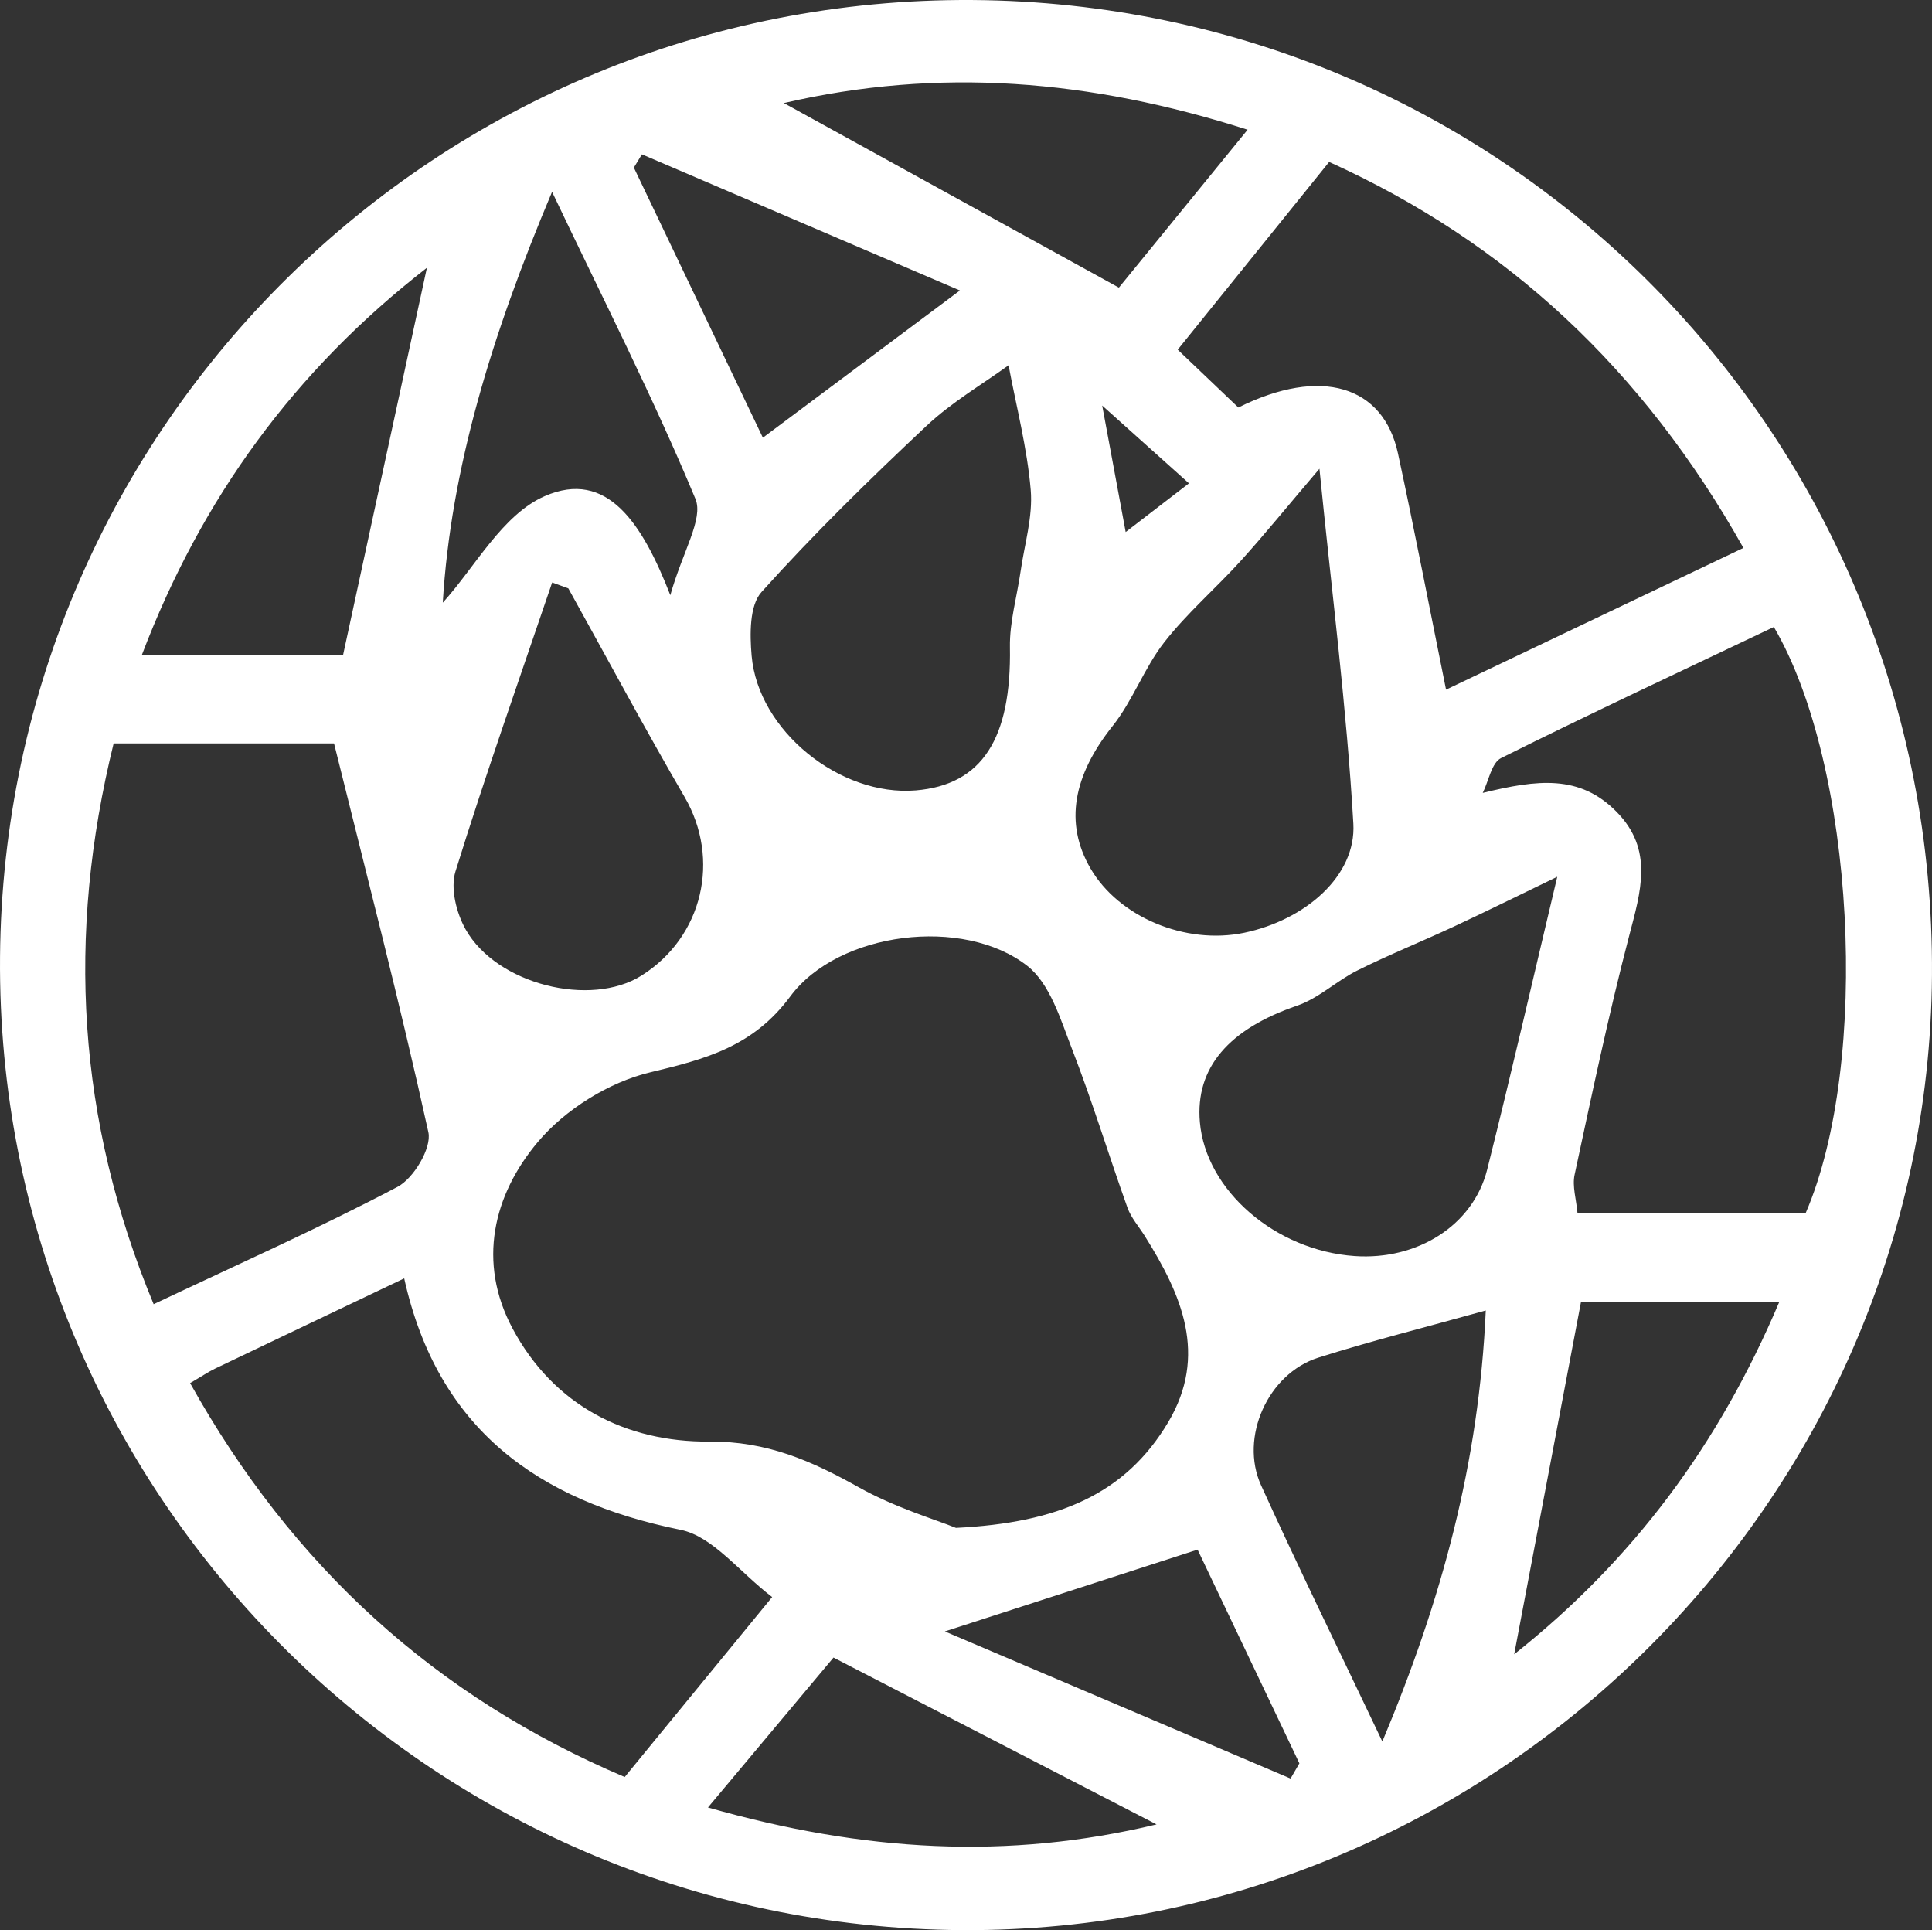 <?xml version="1.0" encoding="utf-8"?>
<!-- Generator: Adobe Illustrator 16.0.0, SVG Export Plug-In . SVG Version: 6.00 Build 0)  -->
<!DOCTYPE svg PUBLIC "-//W3C//DTD SVG 1.1//EN" "http://www.w3.org/Graphics/SVG/1.1/DTD/svg11.dtd">
<svg version="1.1" id="Layer_1" xmlns="http://www.w3.org/2000/svg" xmlns:xlink="http://www.w3.org/1999/xlink" x="0px" y="0px"
	 width="173.811px" height="173.614px" viewBox="0 0 173.811 173.614" enable-background="new 0 0 173.811 173.614"
	 xml:space="preserve">
<rect x="0" y="0" width="173.811" height="173.614" fill="#333333" stroke="none"/>
<path fill-rule="evenodd" clip-rule="evenodd" fill="#FFFFFF" d="M86.611,173.613c-48.163-0.249-86.99-39.487-86.608-87.526
	c0.379-47.913,39.5-86.404,87.49-86.085c48.189,0.321,86.643,39.398,86.315,87.717C173.486,135.192,134.233,173.859,86.611,173.613z
	 M86.003,137.433c9.202-0.449,15.241-3.044,19.083-9.488c3.614-6.068,1.207-11.501-2.096-16.767
	c-0.529-0.845-1.229-1.629-1.558-2.546c-1.697-4.743-3.164-9.575-4.986-14.268c-1.03-2.652-1.978-5.882-4.029-7.486
	c-5.73-4.482-16.999-3.089-21.323,2.753c-3.336,4.506-7.589,5.629-12.602,6.825c-3.705,0.884-7.653,3.346-10.109,6.268
	c-4.008,4.765-5.458,10.807-2.274,16.769c3.709,6.947,10.225,10.234,17.694,10.176c5.222-0.04,9.226,1.744,13.477,4.124
	C80.514,135.603,84.156,136.683,86.003,137.433z M10.223,66.869c-4.258,17.283-3.283,33.887,3.599,50.443
	c7.657-3.624,14.922-6.856,21.942-10.554c1.45-0.764,3.086-3.496,2.775-4.912c-2.545-11.575-5.532-23.053-8.488-34.977
	C24.407,66.869,17.641,66.869,10.223,66.869z M130.093,62.034c9.134-4.353,17.862-8.512,26.754-12.749
	c-9.046-16.081-21.261-27.476-37.271-34.719c-4.675,5.794-9.031,11.196-13.623,16.887c1.896,1.809,3.749,3.575,5.454,5.201
	c7.438-3.701,13.046-1.966,14.361,4.132C127.258,47.688,128.593,54.625,130.093,62.034z M162.45,109.109
	c5.844-13.57,4.436-40.248-2.865-52.711c-8.173,3.89-16.408,7.736-24.541,11.789c-0.858,0.427-1.115,2.06-1.651,3.134
	c4.937-1.209,8.716-1.667,12.037,1.697c3.37,3.411,2.172,7.191,1.134,11.168c-1.854,7.103-3.361,14.297-4.906,21.478
	c-0.224,1.038,0.149,2.205,0.259,3.445C148.998,109.109,155.766,109.109,162.45,109.109z M17.103,124.411
	c9.206,16.492,22.059,28.192,39.098,35.432c4.482-5.47,8.75-10.678,13.267-16.189c-2.97-2.265-5.339-5.457-8.238-6.046
	c-12.864-2.612-21.861-9.074-24.866-22.618c-5.935,2.829-11.485,5.469-17.027,8.122C18.755,123.39,18.217,123.759,17.103,124.411z
	 M118.703,42.162c-2.963,3.48-4.953,5.938-7.073,8.278c-2.254,2.487-4.835,4.702-6.89,7.334c-1.806,2.312-2.822,5.243-4.647,7.534
	c-3.525,4.426-4.365,8.713-1.991,12.8c2.547,4.385,8.551,6.898,13.84,5.792c5.454-1.142,10.082-5.093,9.812-9.813
	C121.157,63.706,119.821,53.368,118.703,42.162z M140.098,78.865c-3.559,1.717-6.415,3.133-9.305,4.48
	c-2.879,1.341-5.833,2.53-8.675,3.946c-1.871,0.932-3.48,2.504-5.42,3.167c-6.126,2.098-9.177,5.558-8.752,10.477
	c0.528,6.135,6.79,11.552,13.929,12.047c5.627,0.39,10.653-2.754,11.916-7.773C135.975,96.53,137.968,87.806,140.098,78.865z
	 M90.735,32.854c-2.339,1.701-5.105,3.311-7.378,5.446c-5.12,4.81-10.156,9.735-14.849,14.953c-1.093,1.214-1.053,3.817-0.889,5.725
	c0.578,6.752,7.962,12.684,14.771,12.118c5.972-0.498,8.608-4.669,8.467-12.885c-0.038-2.266,0.635-4.542,0.96-6.817
	c0.351-2.443,1.115-4.927,0.911-7.326C92.406,40.28,91.427,36.55,90.735,32.854z M51.129,52.923
	c-0.485-0.176-0.969-0.353-1.454-0.529c-2.937,8.652-5.991,17.268-8.699,25.992c-0.471,1.517,0.081,3.73,0.908,5.201
	c2.797,4.972,11.242,7.053,15.827,4.167c5.538-3.489,7.127-10.48,3.882-16.058C57.992,65.504,54.608,59.186,51.129,52.923z
	 M124.362,156.65c5.353-12.762,8.689-25.043,9.305-38.773c-5.536,1.545-10.354,2.749-15.077,4.247
	c-4.513,1.432-7.1,7.166-5.137,11.482C116.815,141.004,120.396,148.302,124.362,156.65z M38.406,24.086
	c-11.919,9.261-20.272,20.716-25.65,34.841c6.628,0,12.684,0,18.106,0C33.419,47.118,35.859,35.847,38.406,24.086z M70.518,9.269
	c10.077,5.55,19.891,10.955,30.142,16.602c3.616-4.434,7.449-9.136,11.58-14.202C98.001,7.123,84.458,6.042,70.518,9.269z
	 M49.666,17.255c-5.482,12.989-9.112,24.999-9.832,36.953c2.873-3.153,5.347-7.909,9.168-9.579
	c5.612-2.452,8.783,2.435,11.303,8.907c1.116-3.964,3.007-6.864,2.257-8.667C58.827,35.887,54.396,27.194,49.666,17.255z
	 M160.086,117.077c-6.563,0-12.417,0-17.847,0c-2.062,10.87-3.996,21.069-6.017,31.728
	C146.93,140.306,154.622,129.977,160.086,117.077z M104.049,164.105c-9.732-5.025-19.115-9.87-29.064-15.007
	c-3.508,4.188-7.218,8.616-11.295,13.483C77.743,166.578,90.666,167.317,104.049,164.105z M86.359,26.128
	c-10.272-4.397-19.442-8.321-28.61-12.246c-0.242,0.397-0.483,0.795-0.725,1.192c3.962,8.293,7.925,16.586,11.608,24.295
	C74.356,35.093,79.731,31.078,86.359,26.128z M85.003,146.746c10.689,4.549,20.896,8.892,31.102,13.234
	c0.265-0.457,0.529-0.913,0.793-1.369c-3.223-6.767-6.447-13.532-9.158-19.222C100.028,141.885,93.103,144.125,85.003,146.746z
	 M101.271,47.855c1.902-1.463,3.639-2.798,5.693-4.379c-2.513-2.253-4.783-4.29-7.806-6.999
	C99.985,40.929,100.574,44.099,101.271,47.855z"/>
</svg>
